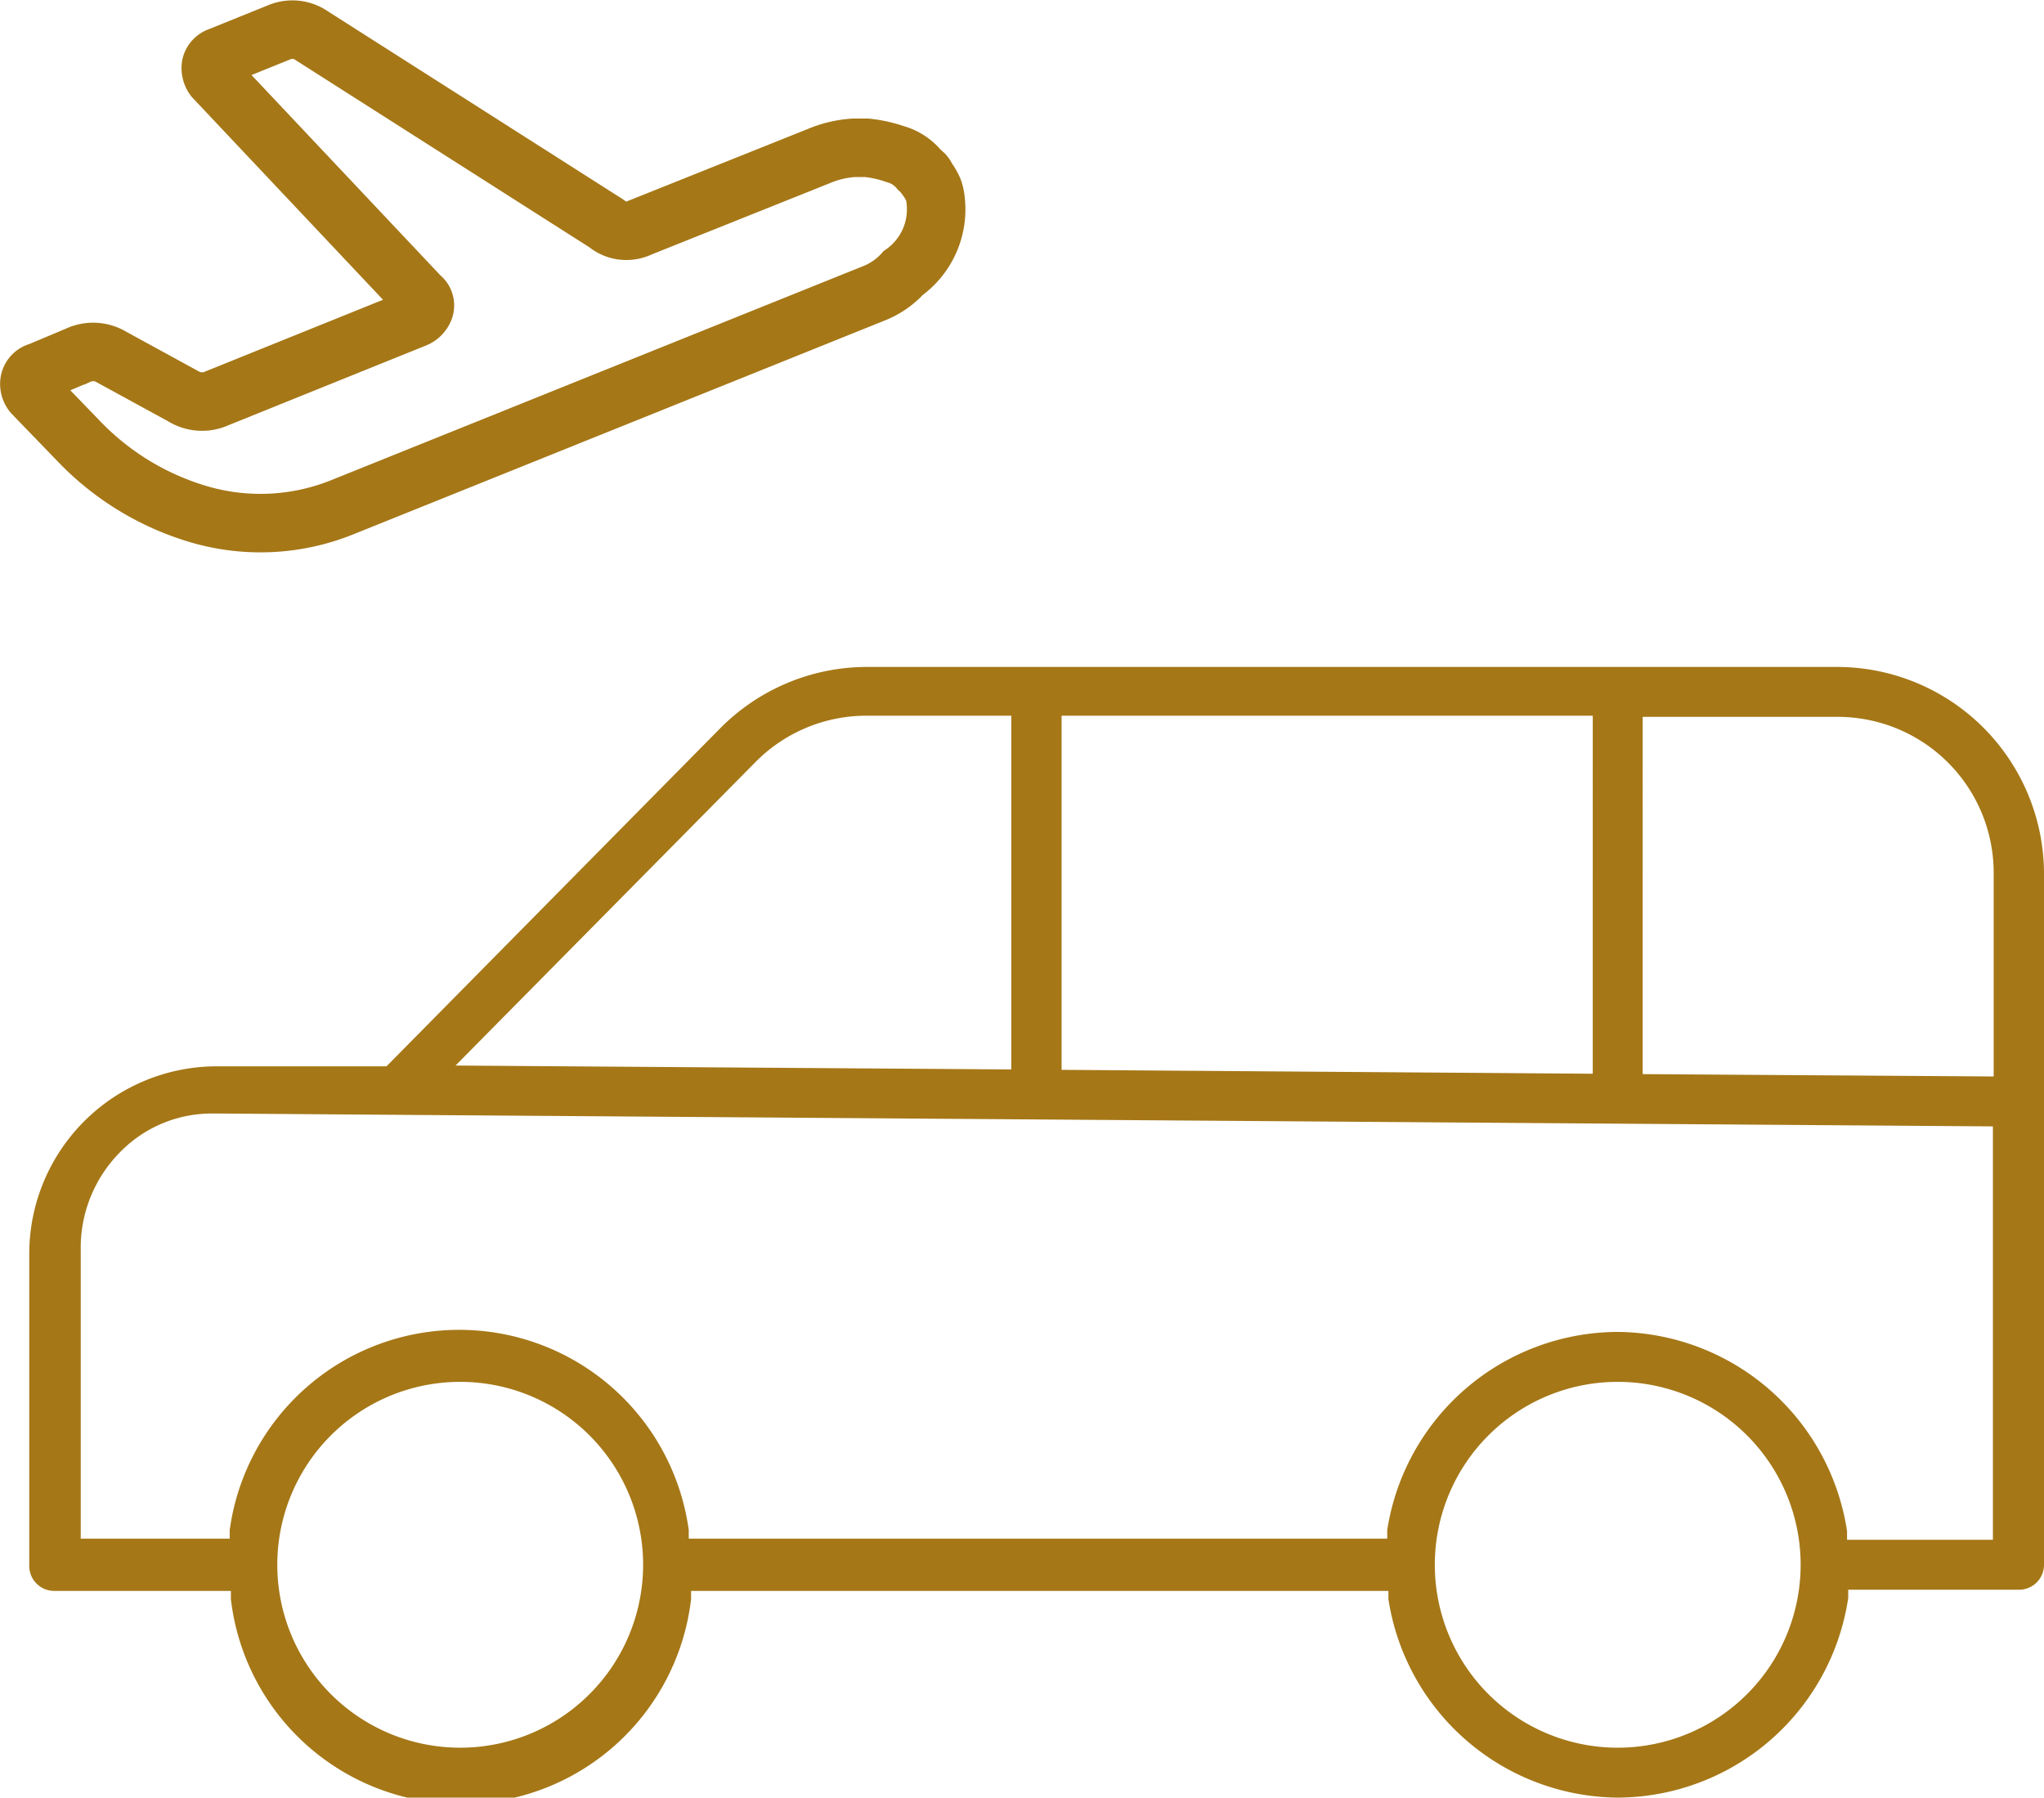 <svg xmlns="http://www.w3.org/2000/svg" viewBox="0 0 52.41 46.09"><defs><style>.cls-1{fill:#a57717;}.cls-2{fill:none;stroke:#a57717;stroke-miterlimit:10;stroke-width:1.5px;}</style></defs><g id="Layer_2" data-name="Layer 2"><g id="ΦΙΛΤΡΑ"><path class="cls-1" d="M41.48,46.09A6,6,0,0,1,35.6,41l0-.21H17.72l0,.21A5.94,5.94,0,0,1,5.92,41l0-.21H1.39a.64.64,0,0,1-.64-.64v-8a4.81,4.81,0,0,1,4.8-4.81l4.36,0,8.55-8.66a5.3,5.3,0,0,1,3.77-1.58H47.11a5.31,5.31,0,0,1,5.3,5.3V40.12a.64.64,0,0,1-.64.64H47.39l0,.21A6,6,0,0,1,41.48,46.09Zm0-10.66a4.69,4.69,0,1,0,4.69,4.69A4.69,4.69,0,0,0,41.48,35.43Zm-29.67,0a4.69,4.69,0,1,0,4.68,4.69A4.69,4.69,0,0,0,11.81,35.43Zm29.67-1.28a6,6,0,0,1,5.88,5.11l0,.22h3.74V28.88L5.58,28.55H5.41a3.28,3.28,0,0,0-2.34,1,3.48,3.48,0,0,0-1,2.5v7.4H5.89l0-.22a5.94,5.94,0,0,1,11.77,0l0,.22H35.57l0-.22A6,6,0,0,1,41.48,34.15Zm.64-6.61,9,.06V22.38a4,4,0,0,0-4-4h-5Zm-14.9-.11,13.62.1V18.35H27.22Zm-5-9.08a4,4,0,0,0-2.86,1.2l-7.68,7.77,14.25.1V18.35Z"/><path class="cls-2" d="M22.41,7.52,8.79,13a5.61,5.61,0,0,1-3.64.2A7,7,0,0,1,2,11.29L.84,10.09a.39.39,0,0,1-.08-.32A.32.32,0,0,1,1,9.53l1-.42a.92.92,0,0,1,.87.05l1.83,1a.92.92,0,0,0,.87.05l5.08-2.05a.42.42,0,0,0,.23-.24.27.27,0,0,0-.1-.31L5.49,2a.42.42,0,0,1-.08-.32.32.32,0,0,1,.21-.23L7.18.82A.87.87,0,0,1,8,.92l7.55,4.81a.79.79,0,0,0,.85.11L21,4a2.76,2.76,0,0,1,.88-.21h.35a3.27,3.27,0,0,1,.72.16,1.22,1.22,0,0,1,.62.4l.13.12a.37.37,0,0,1,.06.1,1.54,1.54,0,0,1,.17.29,1.07,1.07,0,0,1,.06.27A2,2,0,0,1,23.16,7,2,2,0,0,1,22.41,7.52Z"/></g></g></svg>